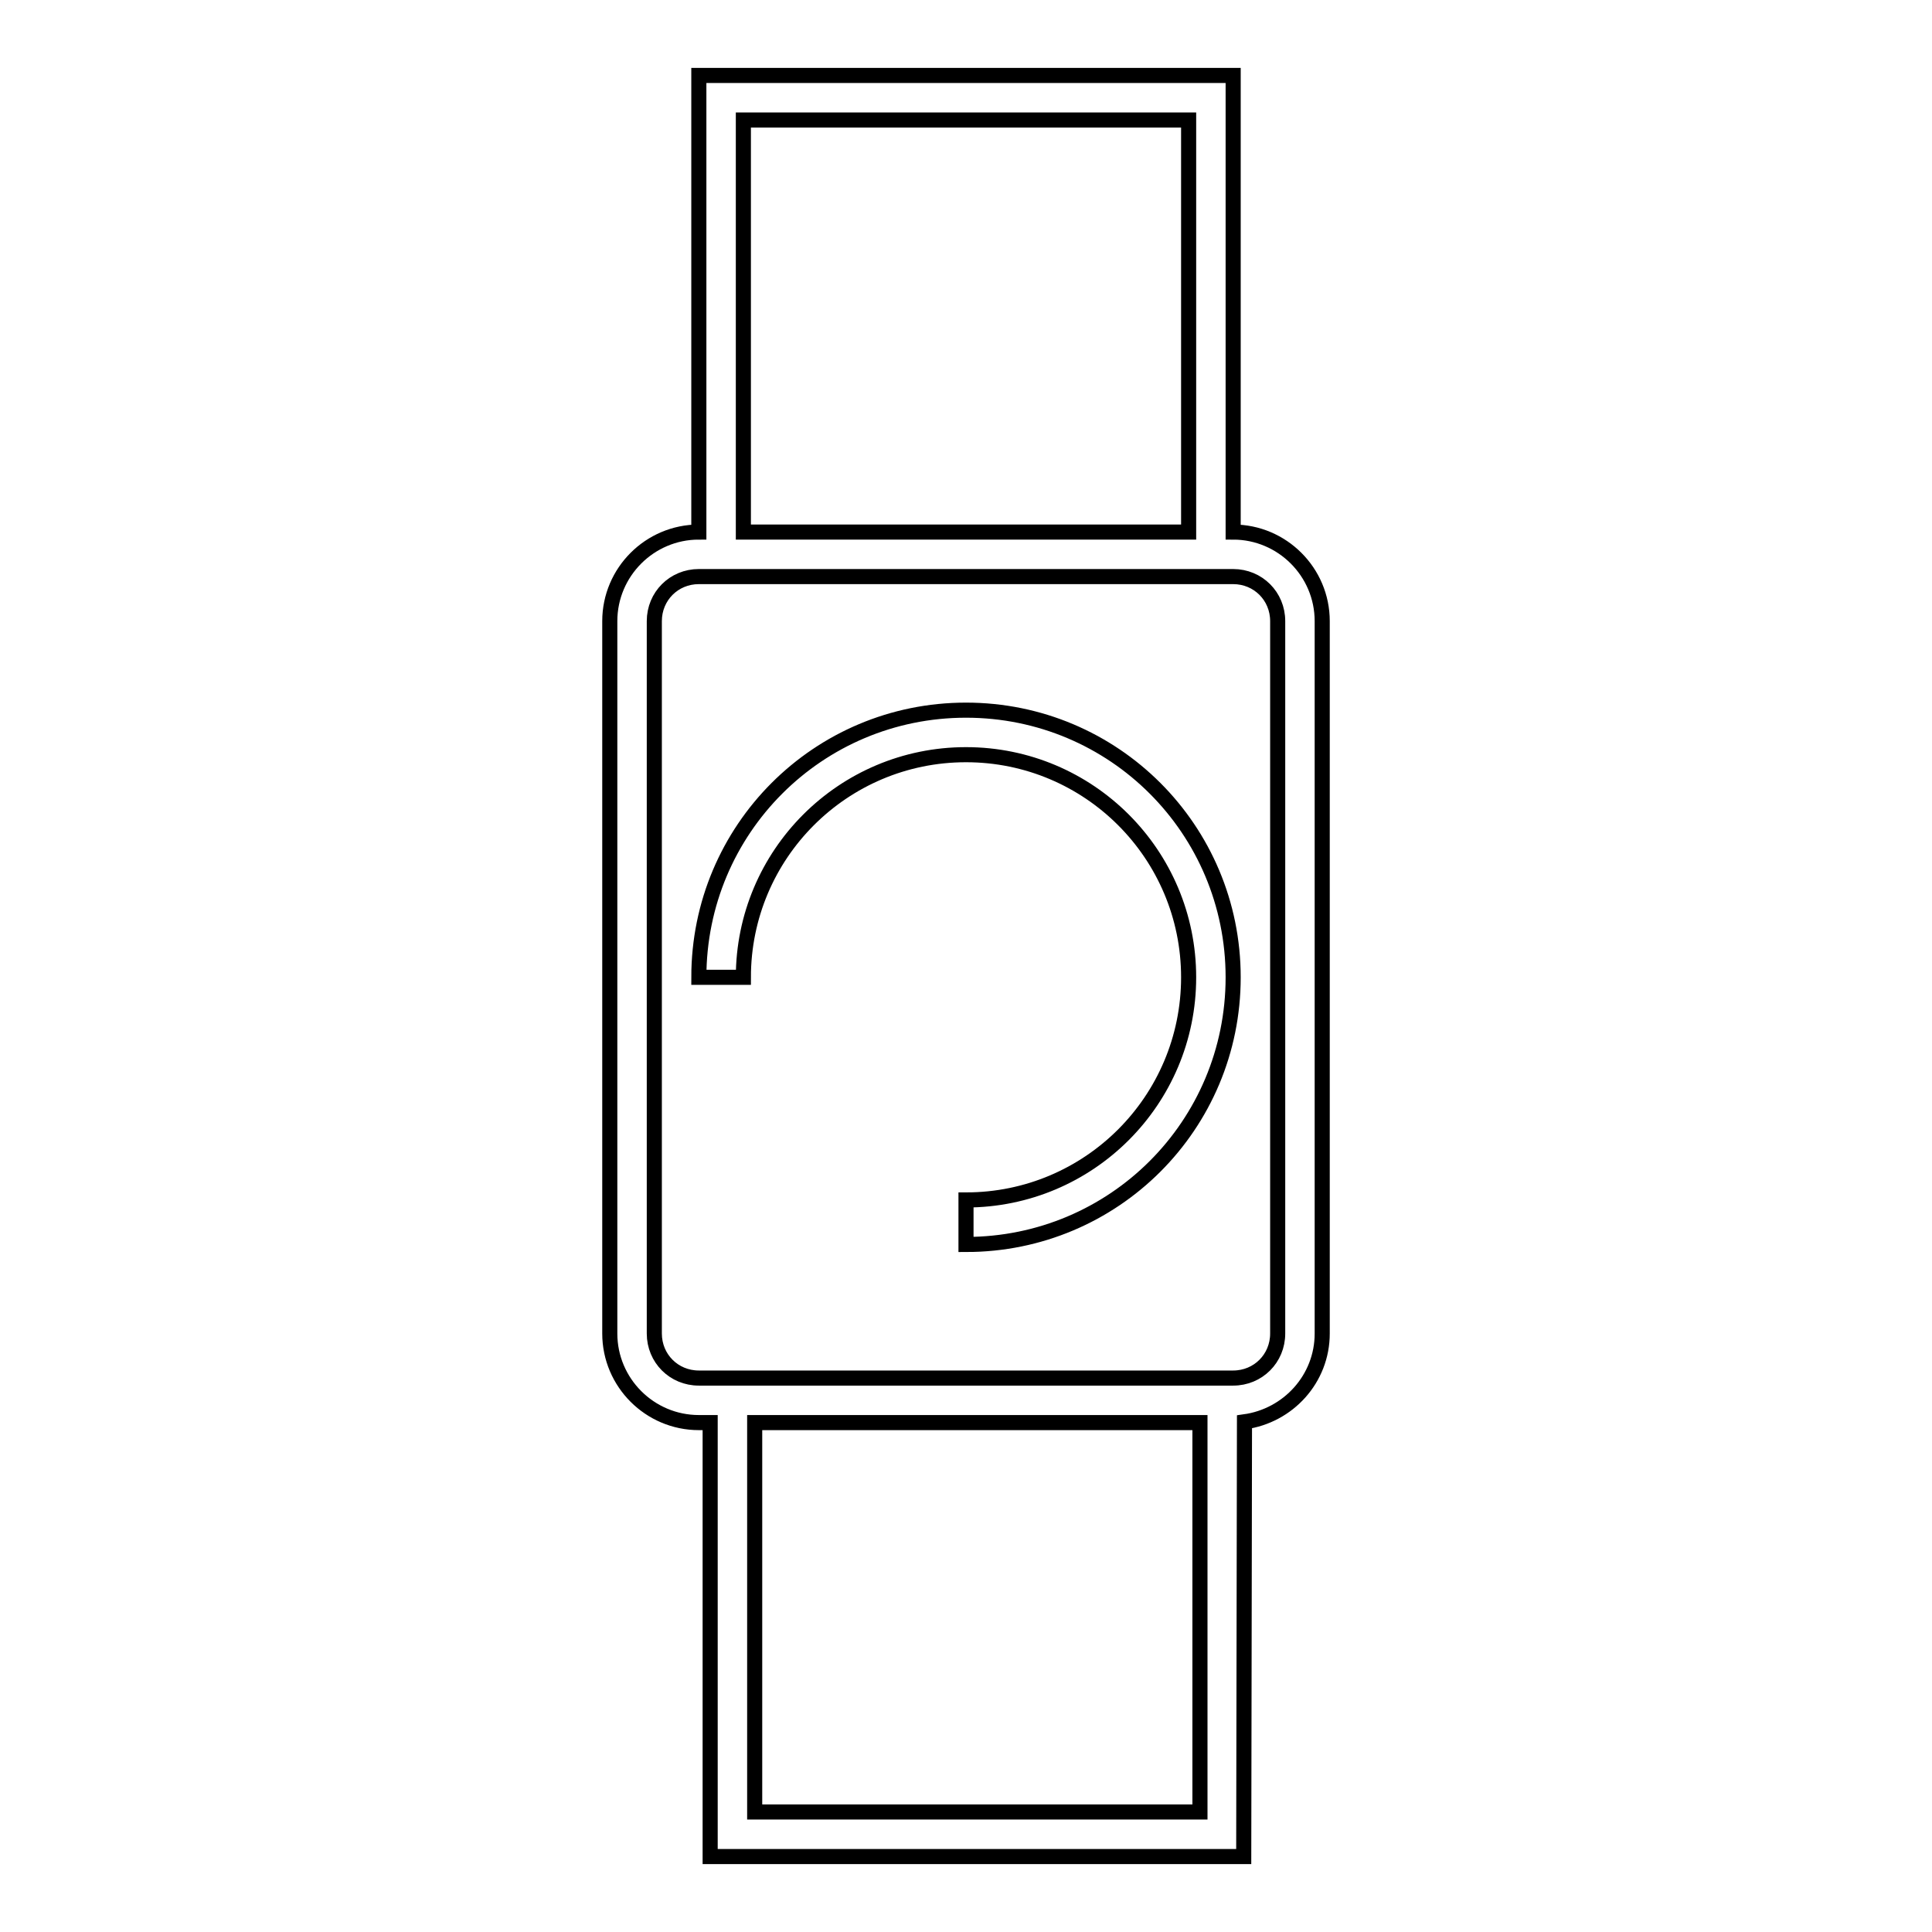 <?xml version="1.0" encoding="utf-8"?>
<!-- Svg Vector Icons : http://www.onlinewebfonts.com/icon -->
<!DOCTYPE svg PUBLIC "-//W3C//DTD SVG 1.1//EN" "http://www.w3.org/Graphics/SVG/1.1/DTD/svg11.dtd">
<svg version="1.1" xmlns="http://www.w3.org/2000/svg" xmlns:xlink="http://www.w3.org/1999/xlink" x="0px" y="0px" viewBox="0 0 256 256" enable-background="new 0 0 256 256" xml:space="preserve">
<g> <path stroke-width="2" fill-opacity="0" stroke="#000000"  d="M94.1,188.5h-1.5c-6.5,0-11.8-5.3-11.8-11.8V82.3c0-6.5,5.3-11.8,11.8-11.8V10h70.8v60.5 c6.5,0,11.8,5.3,11.8,11.8v94.4c0,0,0,0,0,0c0,6-4.5,10.9-10.3,11.7l-0.1,57.6H94.1V188.5L94.1,188.5z M86.7,82.3v94.4 c0,3.3,2.6,5.9,5.9,5.9h70.8c0,0,0,0,0,0c3.3,0,5.9-2.6,5.9-5.9l0,0V82.3c0-3.3-2.6-5.9-5.9-5.9H92.6c0,0,0,0,0,0 C89.3,76.4,86.7,79,86.7,82.3L86.7,82.3z M100,240.1h59v-51.6h-59V240.1z M98.5,70.5h59V15.9h-59V70.5z"/> <path stroke-width="2" fill-opacity="0" stroke="#000000"  d="M128,164.9c19.6,0,35.4-15.8,35.4-35.4c0-19.6-15.8-35.4-35.4-35.4c-19.6,0-35.4,15.8-35.4,35.4h5.9 c0-16.3,13.2-29.5,29.5-29.5c16.3,0,29.5,13.2,29.5,29.5c0,16.3-13.2,29.5-29.5,29.5V164.9z"/></g>
</svg>